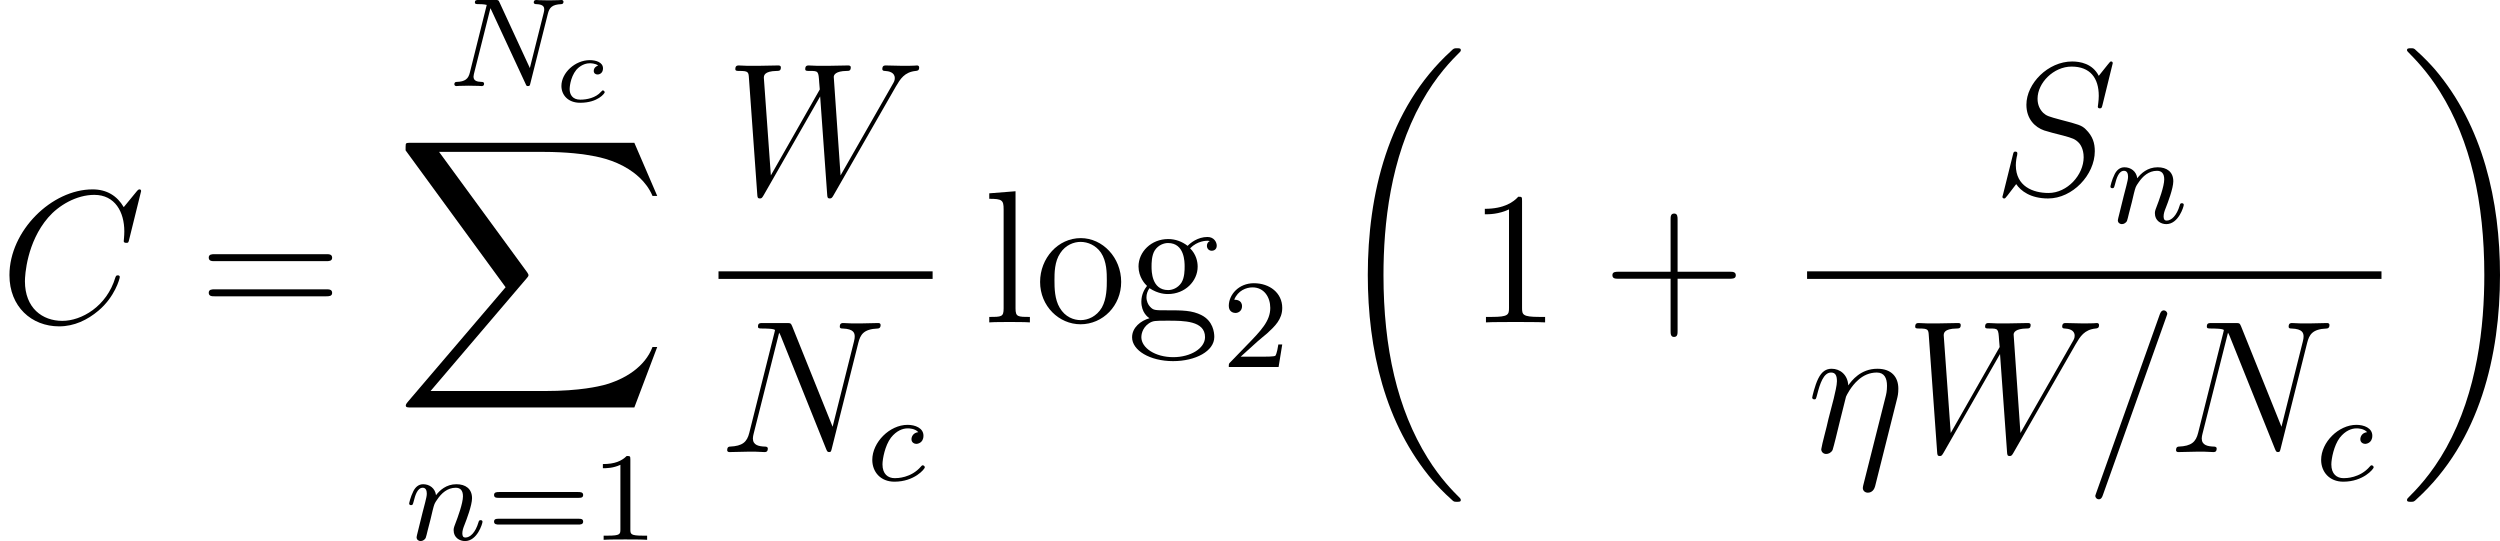 <?xml version='1.0' encoding='UTF-8'?>
<!-- This file was generated by dvisvgm 2.13.3 -->
<svg version='1.1' xmlns='http://www.w3.org/2000/svg' xmlns:xlink='http://www.w3.org/1999/xlink' width='221.334pt' height='47.902pt' viewBox='1393.934 373.815 221.334 47.902'>
<defs>
<path id='g21-43' d='M5.724-3.314H9.684C9.885-3.314 10.143-3.314 10.143-3.572C10.143-3.845 9.899-3.845 9.684-3.845H5.724V-7.804C5.724-8.005 5.724-8.263 5.466-8.263C5.193-8.263 5.193-8.02 5.193-7.804V-3.845H1.234C1.033-3.845 .775-3.845 .775-3.587C.775-3.314 1.019-3.314 1.234-3.314H5.193V.646C5.193 .846 5.193 1.105 5.452 1.105C5.724 1.105 5.724 .861 5.724 .646V-3.314Z'/>
<path id='g21-49' d='M4.132-9.196C4.132-9.526 4.132-9.54 3.845-9.54C3.5-9.153 2.783-8.622 1.306-8.622V-8.206C1.635-8.206 2.353-8.206 3.142-8.579V-1.105C3.142-.588 3.099-.416 1.836-.416H1.392V0C1.779-.029 3.171-.029 3.644-.029S5.495-.029 5.882 0V-.416H5.437C4.175-.416 4.132-.588 4.132-1.105V-9.196Z'/>
<path id='g21-61' d='M9.684-4.648C9.885-4.648 10.143-4.648 10.143-4.906C10.143-5.179 9.899-5.179 9.684-5.179H1.234C1.033-5.179 .775-5.179 .775-4.921C.775-4.648 1.019-4.648 1.234-4.648H9.684ZM9.684-1.98C9.885-1.98 10.143-1.98 10.143-2.238C10.143-2.511 9.899-2.511 9.684-2.511H1.234C1.033-2.511 .775-2.511 .775-2.252C.775-1.98 1.019-1.98 1.234-1.98H9.684Z'/>
<path id='g21-103' d='M1.707-2.597C2.381-2.152 2.955-2.152 3.113-2.152C4.404-2.152 5.365-3.127 5.365-4.232C5.365-4.619 5.251-5.165 4.792-5.624C5.351-6.198 6.025-6.198 6.097-6.198C6.155-6.198 6.226-6.198 6.284-6.169C6.14-6.111 6.068-5.968 6.068-5.81C6.068-5.609 6.212-5.437 6.441-5.437C6.556-5.437 6.814-5.509 6.814-5.825C6.814-6.083 6.614-6.484 6.111-6.484C5.365-6.484 4.806-6.025 4.605-5.81C4.175-6.14 3.673-6.327 3.127-6.327C1.836-6.327 .875-5.351 .875-4.246C.875-3.429 1.377-2.898 1.521-2.769C1.349-2.554 1.09-2.138 1.09-1.578C1.09-.746 1.592-.387 1.707-.316C1.047-.129 .387 .387 .387 1.133C.387 2.123 1.736 2.941 3.5 2.941C5.208 2.941 6.628 2.181 6.628 1.105C6.628 .746 6.528-.1 5.667-.545C4.935-.918 4.218-.918 2.984-.918C2.109-.918 2.008-.918 1.75-1.191C1.607-1.334 1.478-1.607 1.478-1.908C1.478-2.152 1.564-2.396 1.707-2.597ZM3.127-2.453C1.865-2.453 1.865-3.902 1.865-4.232C1.865-4.49 1.865-5.079 2.109-5.466C2.381-5.882 2.812-6.025 3.113-6.025C4.376-6.025 4.376-4.576 4.376-4.246C4.376-3.988 4.376-3.4 4.132-3.013C3.859-2.597 3.429-2.453 3.127-2.453ZM3.515 2.64C2.138 2.64 1.09 1.937 1.09 1.119C1.09 1.004 1.119 .445 1.664 .072C1.98-.129 2.109-.129 3.113-.129C4.304-.129 5.925-.129 5.925 1.119C5.925 1.965 4.835 2.64 3.515 2.64Z'/>
<path id='g21-108' d='M2.468-9.956L.473-9.798V-9.382C1.449-9.382 1.564-9.282 1.564-8.579V-1.062C1.564-.416 1.406-.416 .473-.416V0C.875-.029 1.578-.029 2.008-.029S3.156-.029 3.558 0V-.416C2.64-.416 2.468-.416 2.468-1.062V-9.956Z'/>
<path id='g21-111' d='M6.585-3.07C6.585-4.921 5.179-6.398 3.515-6.398C1.793-6.398 .43-4.878 .43-3.07C.43-1.234 1.865 .143 3.5 .143C5.193 .143 6.585-1.262 6.585-3.07ZM3.515-.172C2.984-.172 2.338-.402 1.922-1.105C1.535-1.75 1.521-2.597 1.521-3.199C1.521-3.744 1.521-4.619 1.965-5.265C2.367-5.882 2.998-6.111 3.5-6.111C4.06-6.111 4.663-5.853 5.05-5.294C5.495-4.634 5.495-3.73 5.495-3.199C5.495-2.697 5.495-1.808 5.122-1.133C4.72-.445 4.06-.172 3.515-.172Z'/>
<path id='g41-49' d='M2.503-5.077C2.503-5.292 2.487-5.3 2.271-5.3C1.945-4.981 1.522-4.79 .765-4.79V-4.527C.98-4.527 1.411-4.527 1.873-4.742V-.654C1.873-.359 1.849-.263 1.092-.263H.813V0C1.14-.024 1.825-.024 2.184-.024S3.236-.024 3.563 0V-.263H3.284C2.527-.263 2.503-.359 2.503-.654V-5.077Z'/>
<path id='g41-50' d='M2.248-1.626C2.375-1.745 2.71-2.008 2.837-2.12C3.332-2.574 3.802-3.013 3.802-3.738C3.802-4.686 3.005-5.3 2.008-5.3C1.052-5.3 .422-4.575 .422-3.866C.422-3.475 .733-3.419 .845-3.419C1.012-3.419 1.259-3.539 1.259-3.842C1.259-4.256 .861-4.256 .765-4.256C.996-4.838 1.53-5.037 1.921-5.037C2.662-5.037 3.045-4.407 3.045-3.738C3.045-2.909 2.463-2.303 1.522-1.339L.518-.303C.422-.215 .422-.199 .422 0H3.571L3.802-1.427H3.555C3.531-1.267 3.467-.869 3.371-.717C3.324-.654 2.718-.654 2.59-.654H1.172L2.248-1.626Z'/>
<path id='g41-61' d='M5.826-2.654C5.946-2.654 6.105-2.654 6.105-2.837S5.914-3.021 5.794-3.021H.781C.662-3.021 .47-3.021 .47-2.837S.63-2.654 .749-2.654H5.826ZM5.794-.964C5.914-.964 6.105-.964 6.105-1.148S5.946-1.331 5.826-1.331H.749C.63-1.331 .47-1.331 .47-1.148S.662-.964 .781-.964H5.794Z'/>
<use id='g39-17' xlink:href='#g8-17' transform='scale(.694)'/>
<use id='g39-61' xlink:href='#g8-61' transform='scale(.694)'/>
<use id='g39-67' xlink:href='#g8-67' transform='scale(.694)'/>
<use id='g39-78' xlink:href='#g8-78' transform='scale(.694)'/>
<use id='g39-83' xlink:href='#g8-83' transform='scale(.694)'/>
<use id='g39-87' xlink:href='#g8-87' transform='scale(.694)'/>
<path id='g8-17' d='M8.177-4.769C8.263-5.113 8.315-5.32 8.315-5.784C8.315-6.817 7.713-7.592 6.404-7.592C4.872-7.592 4.063-6.507 3.753-6.077C3.701-7.058 2.995-7.592 2.238-7.592C1.739-7.592 1.343-7.351 1.016-6.697C.706-6.077 .465-5.027 .465-4.958S.534-4.803 .654-4.803C.792-4.803 .809-4.82 .912-5.216C1.171-6.232 1.498-7.248 2.186-7.248C2.582-7.248 2.72-6.972 2.72-6.456C2.72-6.077 2.548-5.406 2.427-4.872L1.945-3.013C1.876-2.686 1.687-1.911 1.601-1.601C1.481-1.153 1.291-.344 1.291-.258C1.291-.017 1.481 .172 1.739 .172C1.945 .172 2.186 .069 2.324-.189C2.359-.275 2.513-.878 2.6-1.222L2.978-2.772L3.546-5.044C3.581-5.147 4.011-6.008 4.648-6.559C5.096-6.972 5.681-7.248 6.352-7.248C7.041-7.248 7.282-6.731 7.282-6.043C7.282-5.543 7.213-5.268 7.127-4.941L5.13 2.978C5.113 3.064 5.079 3.168 5.079 3.271C5.079 3.529 5.285 3.701 5.543 3.701C5.698 3.701 6.06 3.632 6.198 3.116L8.177-4.769Z'/>
<path id='g8-61' d='M7.385-12.275C7.385-12.292 7.489-12.55 7.489-12.584C7.489-12.791 7.317-12.912 7.179-12.912C7.093-12.912 6.938-12.912 6.8-12.533L1.033 3.667C1.033 3.684 .93 3.942 .93 3.977C.93 4.183 1.102 4.304 1.24 4.304C1.343 4.304 1.498 4.287 1.618 3.925L7.385-12.275Z'/>
<path id='g8-67' d='M12.86-11.965C12.86-12.12 12.739-12.12 12.705-12.12S12.602-12.12 12.464-11.948L11.276-10.501C10.674-11.534 9.727-12.12 8.436-12.12C4.717-12.12 .861-8.349 .861-4.304C.861-1.429 2.875 .362 5.388 .362C6.766 .362 7.971-.224 8.969-1.067C10.467-2.324 10.915-3.994 10.915-4.132C10.915-4.287 10.777-4.287 10.725-4.287C10.57-4.287 10.553-4.183 10.519-4.114C9.727-1.429 7.403-.138 5.681-.138C3.856-.138 2.272-1.308 2.272-3.753C2.272-4.304 2.445-7.299 4.39-9.555C5.337-10.656 6.955-11.62 8.591-11.62C10.484-11.62 11.328-10.054 11.328-8.298C11.328-7.85 11.276-7.472 11.276-7.403C11.276-7.248 11.448-7.248 11.5-7.248C11.689-7.248 11.707-7.265 11.775-7.575L12.86-11.965Z'/>
<path id='g8-78' d='M12.739-9.951C12.929-10.691 13.204-11.207 14.513-11.259C14.564-11.259 14.771-11.276 14.771-11.569C14.771-11.758 14.616-11.758 14.547-11.758C14.203-11.758 13.325-11.724 12.98-11.724H12.154C11.913-11.724 11.603-11.758 11.362-11.758C11.259-11.758 11.052-11.758 11.052-11.431C11.052-11.259 11.19-11.259 11.311-11.259C12.343-11.224 12.412-10.829 12.412-10.519C12.412-10.364 12.395-10.312 12.343-10.071L10.398-2.307L6.714-11.465C6.594-11.741 6.576-11.758 6.198-11.758H4.097C3.753-11.758 3.598-11.758 3.598-11.431C3.598-11.259 3.719-11.259 4.046-11.259C4.132-11.259 5.147-11.259 5.147-11.104C5.147-11.07 5.113-10.932 5.096-10.88L2.806-1.756C2.6-.912 2.186-.551 1.05-.499C.964-.499 .792-.482 .792-.172C.792 0 .964 0 1.016 0C1.36 0 2.238-.034 2.582-.034H3.409C3.65-.034 3.942 0 4.183 0C4.304 0 4.493 0 4.493-.327C4.493-.482 4.321-.499 4.252-.499C3.684-.516 3.133-.62 3.133-1.24C3.133-1.377 3.168-1.532 3.202-1.67L5.526-10.88C5.629-10.708 5.629-10.674 5.698-10.519L9.796-.31C9.882-.103 9.916 0 10.071 0C10.243 0 10.26-.052 10.329-.344L12.739-9.951Z'/>
<path id='g8-83' d='M10.932-11.965C10.932-12.12 10.811-12.12 10.777-12.12C10.708-12.12 10.691-12.102 10.484-11.844C10.381-11.724 9.675-10.829 9.658-10.811C9.09-11.93 7.954-12.12 7.23-12.12C5.044-12.12 3.064-10.123 3.064-8.177C3.064-6.886 3.839-6.129 4.683-5.836C4.872-5.767 5.888-5.492 6.404-5.371C7.282-5.13 7.506-5.061 7.867-4.683C7.936-4.597 8.281-4.201 8.281-3.391C8.281-1.79 6.8-.138 5.079-.138C3.667-.138 2.1-.74 2.1-2.668C2.1-2.995 2.169-3.409 2.221-3.581C2.221-3.632 2.238-3.719 2.238-3.753C2.238-3.822 2.204-3.908 2.066-3.908C1.911-3.908 1.894-3.873 1.825-3.581L.947-.052C.947-.034 .878 .189 .878 .207C.878 .362 1.016 .362 1.05 .362C1.119 .362 1.136 .344 1.343 .086L2.135-.947C2.548-.327 3.443 .362 5.044 .362C7.265 .362 9.296-1.79 9.296-3.942C9.296-4.665 9.124-5.302 8.47-5.939C8.108-6.301 7.799-6.387 6.215-6.8C5.061-7.11 4.906-7.162 4.597-7.437C4.304-7.73 4.08-8.143 4.08-8.728C4.08-10.174 5.543-11.655 7.179-11.655C8.866-11.655 9.658-10.622 9.658-8.986C9.658-8.539 9.572-8.074 9.572-8.005C9.572-7.85 9.71-7.85 9.761-7.85C9.916-7.85 9.933-7.902 10.002-8.177L10.932-11.965Z'/>
<path id='g8-87' d='M15.546-9.847C15.941-10.519 16.32-11.156 17.353-11.259C17.508-11.276 17.663-11.293 17.663-11.569C17.663-11.758 17.508-11.758 17.456-11.758C17.422-11.758 17.302-11.724 16.165-11.724C15.649-11.724 15.115-11.758 14.616-11.758C14.513-11.758 14.306-11.758 14.306-11.431C14.306-11.276 14.444-11.259 14.547-11.259C14.891-11.242 15.442-11.138 15.442-10.605C15.442-10.381 15.373-10.26 15.201-9.968L10.501-1.739L9.882-10.708C9.882-10.915 10.071-11.242 11.035-11.259C11.259-11.259 11.431-11.259 11.431-11.586C11.431-11.758 11.259-11.758 11.173-11.758C10.57-11.758 9.933-11.724 9.314-11.724H8.418C8.16-11.724 7.85-11.758 7.592-11.758C7.489-11.758 7.282-11.758 7.282-11.431C7.282-11.259 7.403-11.259 7.695-11.259C8.487-11.259 8.487-11.242 8.556-10.192L8.608-9.572L4.149-1.739L3.512-10.622C3.512-10.811 3.512-11.242 4.683-11.259C4.872-11.259 5.061-11.259 5.061-11.569C5.061-11.758 4.906-11.758 4.803-11.758C4.201-11.758 3.564-11.724 2.944-11.724H2.049C1.79-11.724 1.481-11.758 1.222-11.758C1.119-11.758 .912-11.758 .912-11.431C.912-11.259 1.05-11.259 1.291-11.259C2.1-11.259 2.117-11.156 2.152-10.605L2.909-.034C2.927 .258 2.944 .362 3.15 .362C3.323 .362 3.357 .293 3.512 .034L8.642-8.935L9.279-.034C9.296 .258 9.314 .362 9.52 .362C9.692 .362 9.744 .275 9.882 .034L15.546-9.847Z'/>
<use id='g44-43' xlink:href='#g21-43' transform='scale(.833)'/>
<use id='g44-49' xlink:href='#g21-49' transform='scale(.833)'/>
<use id='g44-61' xlink:href='#g21-61' transform='scale(.833)'/>
<use id='g44-103' xlink:href='#g21-103' transform='scale(.833)'/>
<use id='g44-108' xlink:href='#g21-108' transform='scale(.833)'/>
<use id='g44-111' xlink:href='#g21-111' transform='scale(.833)'/>
<path id='g38-78' d='M6.312-4.575C6.408-4.965 6.583-5.157 7.157-5.181C7.237-5.181 7.301-5.228 7.301-5.332C7.301-5.38 7.261-5.444 7.181-5.444C7.125-5.444 6.974-5.42 6.384-5.42C5.746-5.42 5.643-5.444 5.571-5.444C5.444-5.444 5.42-5.356 5.42-5.292C5.42-5.189 5.523-5.181 5.595-5.181C6.081-5.165 6.081-4.949 6.081-4.838C6.081-4.798 6.081-4.758 6.049-4.631L5.173-1.14L3.252-5.3C3.188-5.444 3.172-5.444 2.981-5.444H1.945C1.801-5.444 1.698-5.444 1.698-5.292C1.698-5.181 1.793-5.181 1.961-5.181C2.024-5.181 2.264-5.181 2.447-5.133L1.379-.853C1.283-.454 1.076-.279 .542-.263C.494-.263 .399-.255 .399-.112C.399-.064 .438 0 .518 0C.55 0 .733-.024 1.307-.024C1.937-.024 2.056 0 2.128 0C2.16 0 2.279 0 2.279-.151C2.279-.247 2.192-.263 2.136-.263C1.849-.271 1.61-.319 1.61-.598C1.61-.638 1.634-.749 1.634-.757L2.678-4.918H2.686L4.902-.143C4.957-.016 4.965 0 5.053 0C5.165 0 5.173-.032 5.204-.167L6.312-4.575Z'/>
<path id='g38-99' d='M3.26-3.053C2.933-3.013 2.829-2.766 2.829-2.606C2.829-2.375 3.037-2.311 3.14-2.311C3.18-2.311 3.587-2.343 3.587-2.829S3.061-3.515 2.582-3.515C1.451-3.515 .351-2.415 .351-1.299C.351-.542 .869 .08 1.753 .08C3.013 .08 3.674-.725 3.674-.829C3.674-.901 3.595-.956 3.547-.956S3.475-.933 3.435-.885C2.805-.143 1.913-.143 1.769-.143C1.339-.143 .996-.406 .996-1.012C.996-1.363 1.156-2.208 1.53-2.702C1.881-3.148 2.279-3.292 2.59-3.292C2.686-3.292 3.053-3.284 3.26-3.053Z'/>
<path id='g38-110' d='M1.594-1.307C1.618-1.427 1.698-1.73 1.722-1.849C1.833-2.279 1.833-2.287 2.016-2.55C2.279-2.941 2.654-3.292 3.188-3.292C3.475-3.292 3.642-3.124 3.642-2.75C3.642-2.311 3.308-1.403 3.156-1.012C3.053-.749 3.053-.701 3.053-.598C3.053-.143 3.427 .08 3.77 .08C4.551 .08 4.878-1.036 4.878-1.14C4.878-1.219 4.814-1.243 4.758-1.243C4.663-1.243 4.647-1.188 4.623-1.108C4.431-.454 4.097-.143 3.794-.143C3.666-.143 3.602-.223 3.602-.406S3.666-.765 3.746-.964C3.866-1.267 4.216-2.184 4.216-2.63C4.216-3.228 3.802-3.515 3.228-3.515C2.582-3.515 2.168-3.124 1.937-2.821C1.881-3.26 1.53-3.515 1.124-3.515C.837-3.515 .638-3.332 .51-3.084C.319-2.71 .239-2.311 .239-2.295C.239-2.224 .295-2.192 .359-2.192C.462-2.192 .47-2.224 .526-2.431C.622-2.821 .765-3.292 1.1-3.292C1.307-3.292 1.355-3.092 1.355-2.917C1.355-2.774 1.315-2.622 1.251-2.359C1.235-2.295 1.116-1.825 1.084-1.714L.789-.518C.757-.399 .709-.199 .709-.167C.709 .016 .861 .08 .964 .08C1.108 .08 1.227-.016 1.283-.112C1.307-.159 1.371-.43 1.411-.598L1.594-1.307Z'/>
<path id='g37-99' d='M2.774-2.295C2.696-2.277 2.493-2.176 2.493-1.955C2.493-1.805 2.606-1.728 2.732-1.728C2.875-1.728 3.078-1.829 3.078-2.116C3.078-2.505 2.624-2.636 2.242-2.636C1.315-2.636 .448-1.835 .448-1.004C.448-.436 .861 .06 1.632 .06C2.756 .06 3.186-.538 3.186-.604C3.186-.658 3.12-.723 3.072-.723C3.043-.723 3.037-.717 2.947-.628C2.624-.257 2.068-.137 1.644-.137C1.148-.137 .968-.46 .968-.807C.968-.825 .98-1.518 1.393-2.026C1.482-2.128 1.793-2.439 2.248-2.439C2.277-2.439 2.594-2.439 2.774-2.295Z'/>
<path id='g33-18' d='M8.369 28.083C8.369 28.035 8.345 28.011 8.321 27.975C7.878 27.533 7.077 26.732 6.276 25.441C4.352 22.356 3.479 18.471 3.479 13.868C3.479 10.652 3.909 6.504 5.882 2.941C6.826 1.243 7.807 .263 8.333-.263C8.369-.299 8.369-.323 8.369-.359C8.369-.478 8.285-.478 8.118-.478S7.926-.478 7.747-.299C3.742 3.347 2.487 8.823 2.487 13.856C2.487 18.554 3.563 23.289 6.599 26.863C6.838 27.138 7.293 27.628 7.783 28.059C7.926 28.202 7.95 28.202 8.118 28.202S8.369 28.202 8.369 28.083Z'/>
<path id='g33-19' d='M6.3 13.868C6.3 9.17 5.224 4.435 2.188 .861C1.949 .586 1.494 .096 1.004-.335C.861-.478 .837-.478 .669-.478C.526-.478 .418-.478 .418-.359C.418-.311 .466-.263 .49-.239C.909 .191 1.71 .992 2.511 2.283C4.435 5.368 5.308 9.253 5.308 13.856C5.308 17.072 4.878 21.22 2.905 24.783C1.961 26.481 .968 27.473 .466 27.975C.442 28.011 .418 28.047 .418 28.083C.418 28.202 .526 28.202 .669 28.202C.837 28.202 .861 28.202 1.04 28.023C5.045 24.377 6.3 18.901 6.3 13.868Z'/>
<path id='g33-88' d='M15.135 16.737L16.582 12.912H16.283C15.817 14.155 14.549 14.968 13.175 15.327C12.924 15.386 11.752 15.697 9.457 15.697H2.248L8.333 8.56C8.416 8.464 8.44 8.428 8.44 8.369C8.44 8.345 8.44 8.309 8.357 8.189L2.786 .574H9.337C10.939 .574 12.027 .741 12.134 .765C12.78 .861 13.82 1.064 14.765 1.662C15.064 1.853 15.876 2.391 16.283 3.359H16.582L15.135 0H1.004C.729 0 .717 .012 .681 .084C.669 .12 .669 .347 .669 .478L6.994 9.134L.801 16.391C.681 16.534 .681 16.594 .681 16.606C.681 16.737 .789 16.737 1.004 16.737H15.135Z'/>
</defs>
<g id='page1' transform='matrix(1.4 0 0 1.4 0 0)'>
<use x='995.667' y='287.398' xlink:href='#g39-67'/>
<use x='1008.222' y='287.398' xlink:href='#g44-61'/>
<use x='1024.001' y='272.454' xlink:href='#g38-78'/>
<use x='1030.722' y='273.45' xlink:href='#g37-99'/>
<use x='1020.647' y='276.041' xlink:href='#g33-88'/>
<use x='1021.302' y='301.147' xlink:href='#g38-110'/>
<use x='1026.44' y='301.147' xlink:href='#g41-61'/>
<use x='1033.027' y='301.147' xlink:href='#g41-49'/>
<use x='1041.535' y='279.31' xlink:href='#g39-87'/>
<rect x='1041.104' y='284.17' height='.478' width='13.54'/>
<use x='1041.104' y='295.599' xlink:href='#g39-78'/>
<use x='1050.478' y='297.392' xlink:href='#g38-99'/>
<use x='1057.832' y='287.398' xlink:href='#g44-108'/>
<use x='1061.083' y='287.398' xlink:href='#g44-111'/>
<use x='1066.936' y='287.398' xlink:href='#g44-103'/>
<use x='1072.952' y='290.221' xlink:href='#g41-50'/>
<use x='1079.677' y='270.541' xlink:href='#g33-18'/>
<use x='1088.477' y='287.398' xlink:href='#g44-49'/>
<use x='1096.987' y='287.398' xlink:href='#g44-43'/>
<use x='1121.687' y='279.31' xlink:href='#g39-83'/>
<use x='1128.887' y='281.104' xlink:href='#g38-110'/>
<rect x='1109.944' y='284.17' height='.478' width='36.324'/>
<use x='1109.944' y='295.599' xlink:href='#g39-17'/>
<use x='1116.148' y='295.599' xlink:href='#g39-87'/>
<use x='1127.525' y='295.599' xlink:href='#g39-61'/>
<use x='1132.727' y='295.599' xlink:href='#g39-78'/>
<use x='1142.101' y='297.392' xlink:href='#g38-99'/>
<use x='1147.463' y='270.541' xlink:href='#g33-19'/>
</g>
</svg>